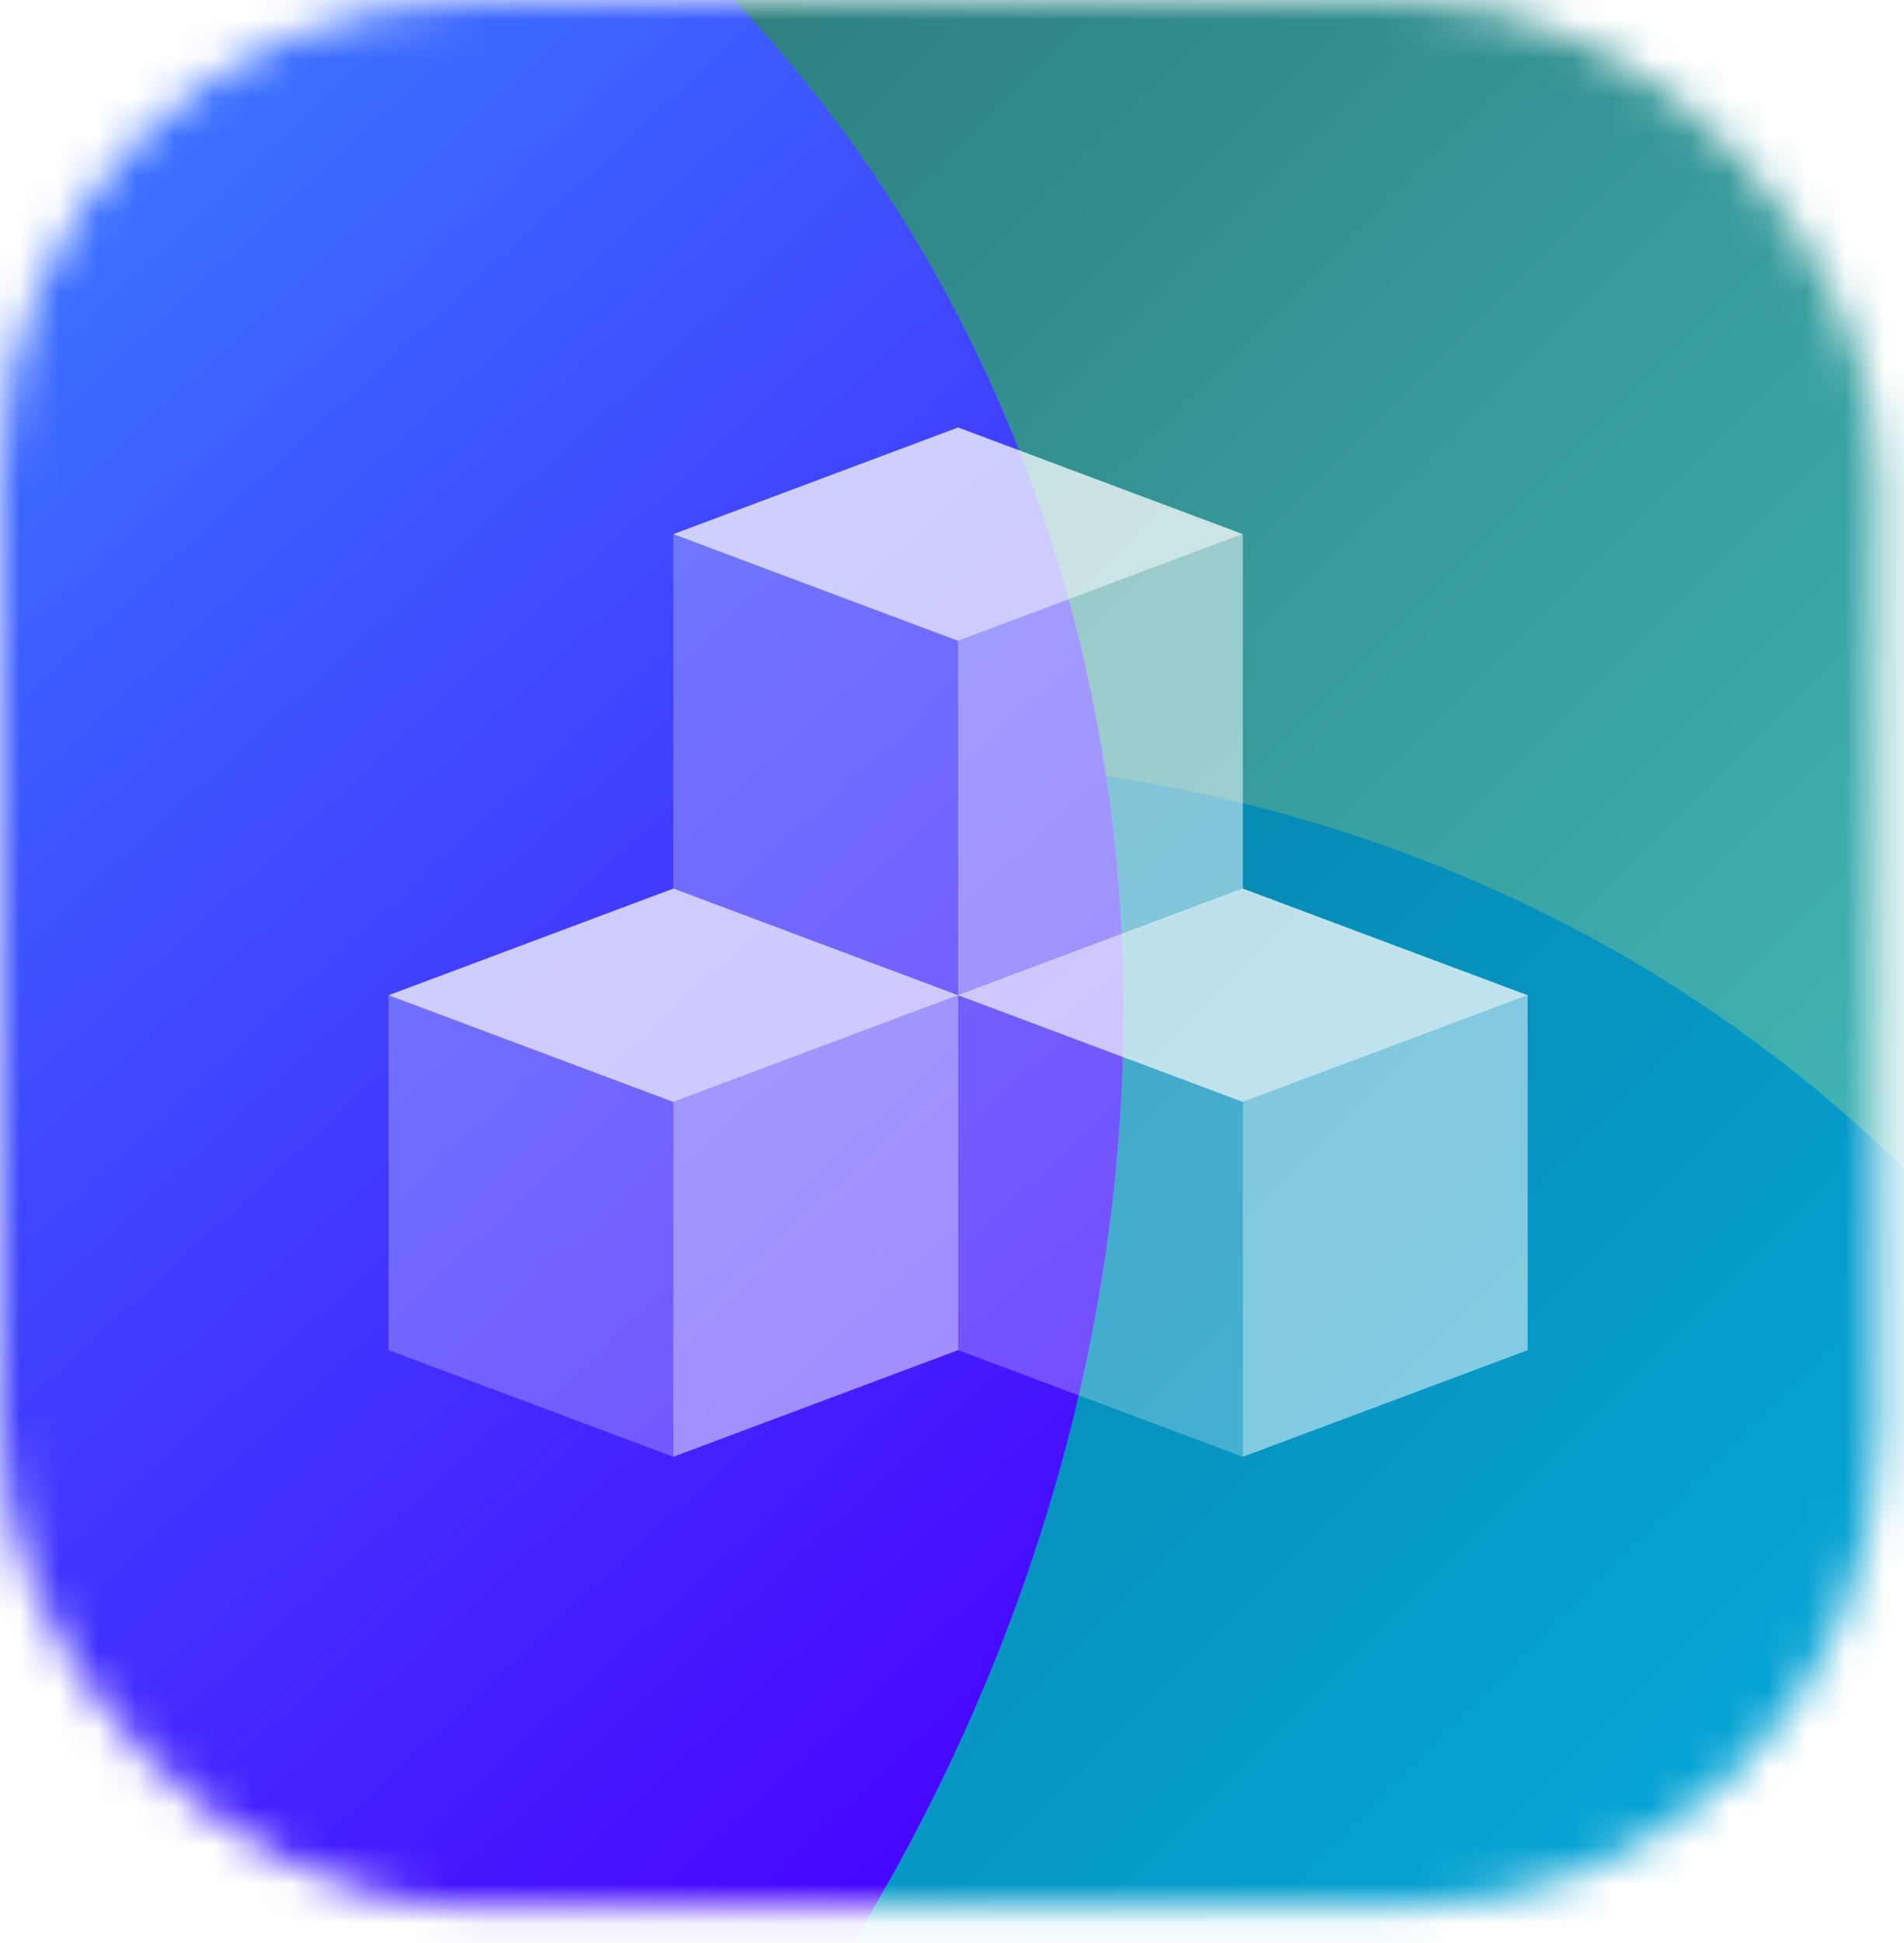 <svg width="49" height="50" viewBox="0 0 49 50" fill="none" xmlns="http://www.w3.org/2000/svg">
<mask id="mask0_3124_75" style="mask-type:alpha" maskUnits="userSpaceOnUse" x="0" y="0" width="49" height="50">
<rect width="48.356" height="49.073" rx="12.179" fill="url(#paint0_linear_3124_75)"/>
</mask>
<g mask="url(#mask0_3124_75)">
<g filter="url(#filter0_f_3124_75)">
<ellipse cx="55.109" cy="5.299" rx="45.558" ry="40.35" transform="rotate(135 55.109 5.299)" fill="url(#paint1_linear_3124_75)"/>
</g>
<g filter="url(#filter1_f_3124_75)">
<ellipse cx="17.027" cy="62.529" rx="45.558" ry="40.35" transform="rotate(135 17.027 62.529)" fill="url(#paint2_linear_3124_75)"/>
</g>
<g filter="url(#filter2_f_3124_75)">
<ellipse cx="-14.321" cy="31.181" rx="45.558" ry="40.35" transform="rotate(137.216 -14.321 31.181)" fill="url(#paint3_linear_3124_75)"/>
</g>
</g>
<g style="mix-blend-mode:hard-light" clip-path="url(#clip0_3124_75)">
<path opacity="0.25" d="M24.657 25.622V16.492L17.328 13.745V22.878L24.657 25.622Z" fill="white"/>
<path opacity="0.5" d="M24.657 25.622V16.492L31.985 13.745V22.878L24.657 25.622Z" fill="white"/>
<path opacity="0.74" d="M24.657 11L17.328 13.745L24.657 16.492L31.985 13.745L24.657 11Z" fill="white"/>
<path opacity="0.25" d="M17.328 37.488V28.358L10 25.611V34.744L17.328 37.488Z" fill="white"/>
<path opacity="0.5" d="M17.328 37.488V28.358L24.657 25.611V34.744L17.328 37.488Z" fill="white"/>
<path opacity="0.74" d="M17.328 22.866L10 25.611L17.328 28.358L24.657 25.611L17.328 22.866Z" fill="white"/>
<path opacity="0.25" d="M31.985 37.488V28.358L24.657 25.611V34.744L31.985 37.488Z" fill="white"/>
<path opacity="0.5" d="M31.985 37.488V28.358L39.314 25.611V34.744L31.985 37.488Z" fill="white"/>
<path opacity="0.74" d="M31.985 22.866L24.657 25.611L31.985 28.358L39.314 25.611L31.985 22.866Z" fill="white"/>
</g>
<defs>
<filter id="filter0_f_3124_75" x="-13.197" y="-63.006" width="136.611" height="136.611" filterUnits="userSpaceOnUse" color-interpolation-filters="sRGB">
<feFlood flood-opacity="0" result="BackgroundImageFix"/>
<feBlend mode="normal" in="SourceGraphic" in2="BackgroundImageFix" result="shape"/>
<feGaussianBlur stdDeviation="12.636" result="effect1_foregroundBlur_3124_75"/>
</filter>
<filter id="filter1_f_3124_75" x="-51.279" y="-5.777" width="136.611" height="136.611" filterUnits="userSpaceOnUse" color-interpolation-filters="sRGB">
<feFlood flood-opacity="0" result="BackgroundImageFix"/>
<feBlend mode="normal" in="SourceGraphic" in2="BackgroundImageFix" result="shape"/>
<feGaussianBlur stdDeviation="12.636" result="effect1_foregroundBlur_3124_75"/>
</filter>
<filter id="filter2_f_3124_75" x="-82.828" y="-36.923" width="137.014" height="136.208" filterUnits="userSpaceOnUse" color-interpolation-filters="sRGB">
<feFlood flood-opacity="0" result="BackgroundImageFix"/>
<feBlend mode="normal" in="SourceGraphic" in2="BackgroundImageFix" result="shape"/>
<feGaussianBlur stdDeviation="12.636" result="effect1_foregroundBlur_3124_75"/>
</filter>
<linearGradient id="paint0_linear_3124_75" x1="24.178" y1="0" x2="24.178" y2="49.073" gradientUnits="userSpaceOnUse">
<stop stop-color="#131519"/>
<stop offset="1" stop-color="#131519"/>
</linearGradient>
<linearGradient id="paint1_linear_3124_75" x1="55.109" y1="-35.05" x2="55.109" y2="45.649" gradientUnits="userSpaceOnUse">
<stop stop-color="#4DD7D8"/>
<stop offset="1" stop-color="#297172"/>
</linearGradient>
<linearGradient id="paint2_linear_3124_75" x1="17.027" y1="22.179" x2="17.027" y2="102.878" gradientUnits="userSpaceOnUse">
<stop stop-color="#09C4FF"/>
<stop offset="1" stop-color="#057699"/>
</linearGradient>
<linearGradient id="paint3_linear_3124_75" x1="-14.321" y1="-9.169" x2="-14.321" y2="71.531" gradientUnits="userSpaceOnUse">
<stop stop-color="#4800FF"/>
<stop offset="1" stop-color="#32BBFF"/>
</linearGradient>
<clipPath id="clip0_3124_75">
<rect width="29.314" height="26.488" fill="white" transform="translate(10 11)"/>
</clipPath>
</defs>
</svg>
